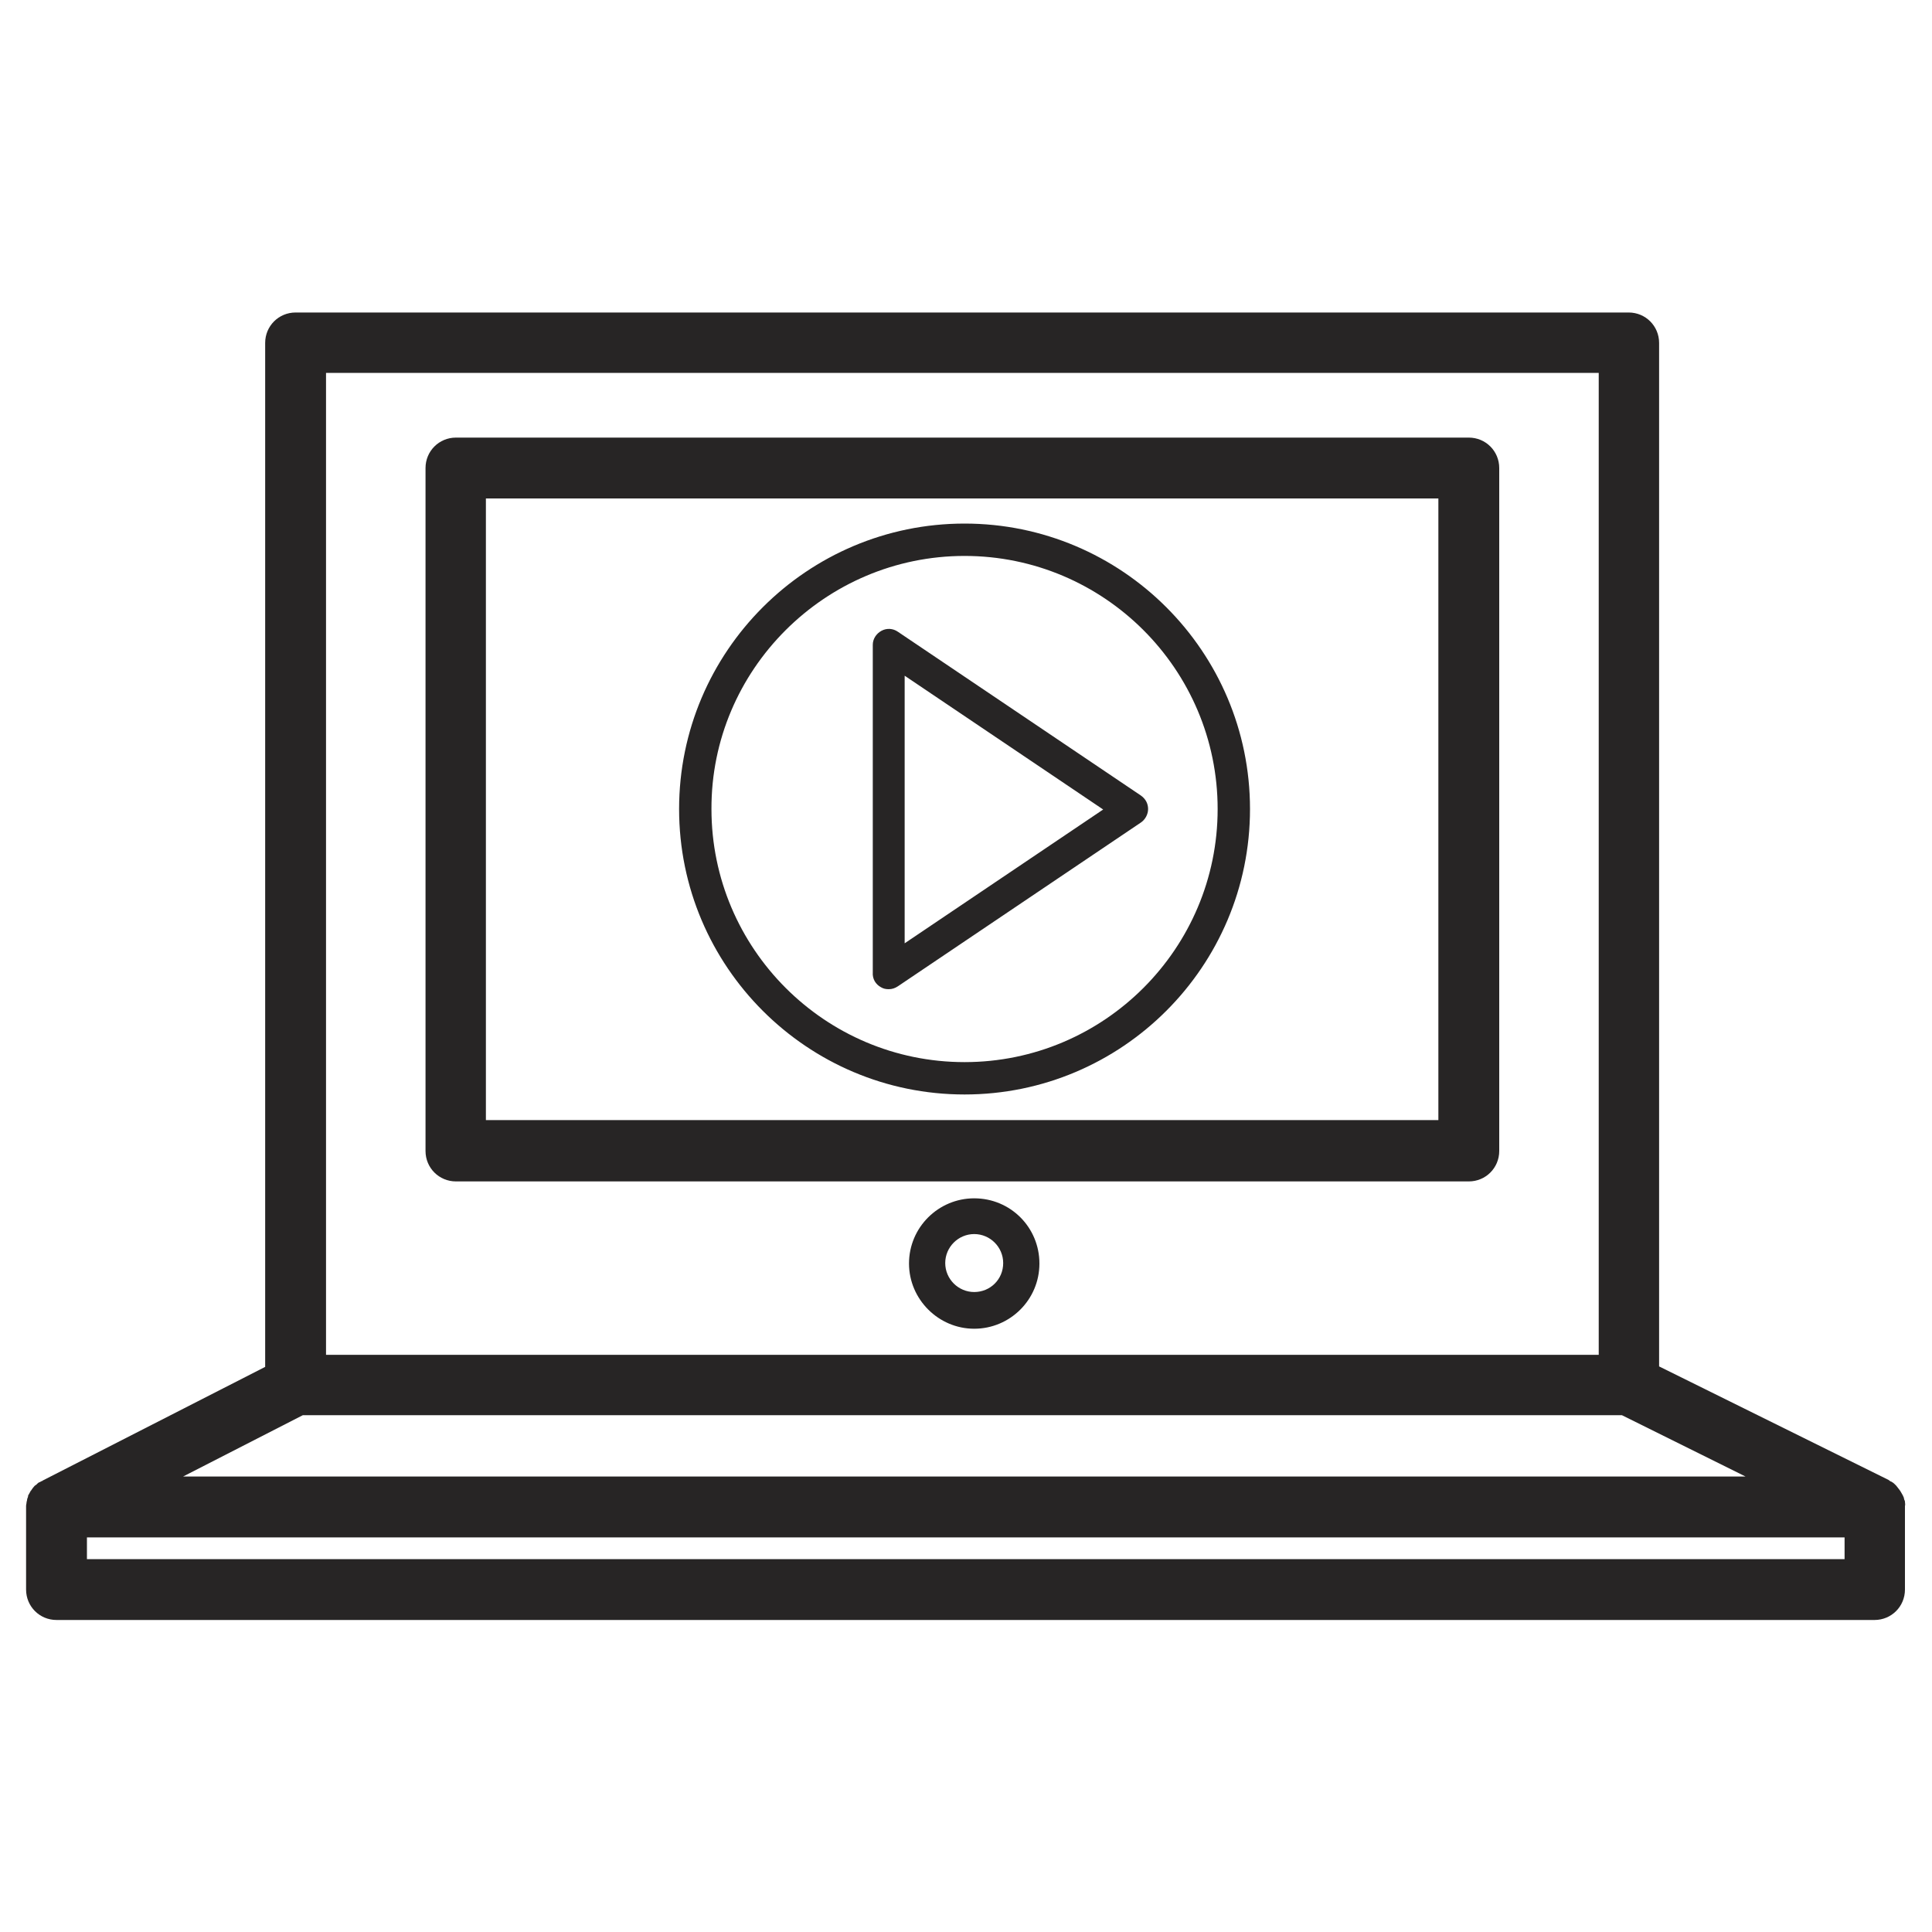 <?xml version="1.0" encoding="utf-8"?>
<!-- Generator: Adobe Illustrator 25.2.3, SVG Export Plug-In . SVG Version: 6.00 Build 0)  -->
<svg version="1.1" id="Capa_1" xmlns="http://www.w3.org/2000/svg" xmlns:xlink="http://www.w3.org/1999/xlink" x="0px" y="0px"
	 viewBox="0 0 400 400" style="enable-background:new 0 0 400 400;" xml:space="preserve">
<style type="text/css">
	.st0{fill:#272525;}
</style>
<g id="XMLID_11209_">
	<path id="XMLID_11216_" class="st0" d="M394.4,311c0-0.1,0-0.3-0.1-0.4c-0.1-0.2-0.1-0.5-0.2-0.7c-0.1-0.1-0.1-0.3-0.2-0.4
		c-0.1-0.2-0.3-0.5-0.4-0.7c-0.1-0.1-0.1-0.2-0.2-0.3c-0.2-0.3-0.5-0.6-0.7-0.9c-0.1-0.1-0.1-0.1-0.2-0.2c-0.2-0.2-0.4-0.4-0.6-0.5
		c-0.1-0.1-0.3-0.2-0.4-0.2c-0.1-0.1-0.3-0.2-0.4-0.3l-47.5-23.5V71c0-3.5-2.8-6.3-6.3-6.3h-276c-3.5,0-6.3,2.8-6.3,6.3v212
		l-46,23.5c-0.1,0.1-0.3,0.2-0.4,0.2c-0.1,0.1-0.3,0.2-0.4,0.2c-0.2,0.1-0.4,0.3-0.6,0.5c-0.1,0.1-0.2,0.1-0.3,0.2
		c-0.3,0.3-0.5,0.6-0.7,0.9c0,0,0,0.1-0.1,0.1c-0.2,0.3-0.3,0.6-0.5,0.9c-0.1,0.1-0.1,0.3-0.1,0.4c-0.1,0.2-0.2,0.5-0.2,0.7
		c0,0.1-0.1,0.3-0.1,0.4c0,0.3-0.1,0.5-0.1,0.8c0,0.1,0,0.2,0,0.3v17c0,3.5,2.8,6.3,6.3,6.3h376.4c3.5,0,6.3-2.8,6.3-6.3v-17
		c0-0.1,0-0.2,0-0.3C394.5,311.5,394.4,311.2,394.4,311z M37.9,305.7L62.7,293h273.1l25.6,12.7H37.9z M67.5,77.2H331v203.3H67.5
		V77.2z M381.9,322.8H18v-4.5h363.9V322.8z"/>
	<path id="XMLID_11213_" class="st0" d="M304.1,90.6H94.4c-3.5,0-6.3,2.8-6.3,6.3v141.4c0,3.5,2.8,6.3,6.3,6.3h209.7
		c3.5,0,6.3-2.8,6.3-6.3V96.9C310.4,93.4,307.6,90.6,304.1,90.6z M297.8,231.9H100.6V103.2h197.2V231.9z"/>
	<path id="XMLID_11210_" class="st0" d="M201.7,248.1c-7.4,0-13.5,6-13.5,13.5c0,7.4,6.1,13.5,13.5,13.5s13.5-6,13.5-13.5
		C215.2,254.1,209.2,248.1,201.7,248.1z M201.7,267.5c-3.3,0-6-2.7-6-6s2.7-6,6-6s6,2.7,6,6C207.7,264.9,205,267.5,201.7,267.5z"/>
</g>
<g id="XMLID_11437_">
	<path id="XMLID_11441_" class="st0" d="M199.7,226.6c32.6,0,59.1-26.5,59.1-59.1c0-32.6-26.5-59.1-59.1-59.1
		c-32.6,0-59.1,26.5-59.1,59.1C140.6,200.1,167.1,226.6,199.7,226.6z M199.7,115.1c28.9,0,52.4,23.5,52.4,52.4
		c0,28.9-23.5,52.4-52.4,52.4c-28.9,0-52.4-23.5-52.4-52.4C147.2,138.7,170.8,115.1,199.7,115.1z"/>
	<path id="XMLID_11438_" class="st0" d="M182.4,204.4c0.5,0.3,1,0.4,1.6,0.4c0.7,0,1.3-0.2,1.9-0.6l50.3-33.9
		c0.9-0.6,1.5-1.7,1.5-2.8c0-1.1-0.5-2.1-1.5-2.8l-50.3-33.9c-1-0.7-2.3-0.8-3.4-0.2c-1.1,0.6-1.8,1.7-1.8,2.9v67.8
		C180.6,202.7,181.3,203.8,182.4,204.4z M187.3,139.9l41.1,27.7l-41.1,27.7V139.9z"/>
</g>
</svg>
